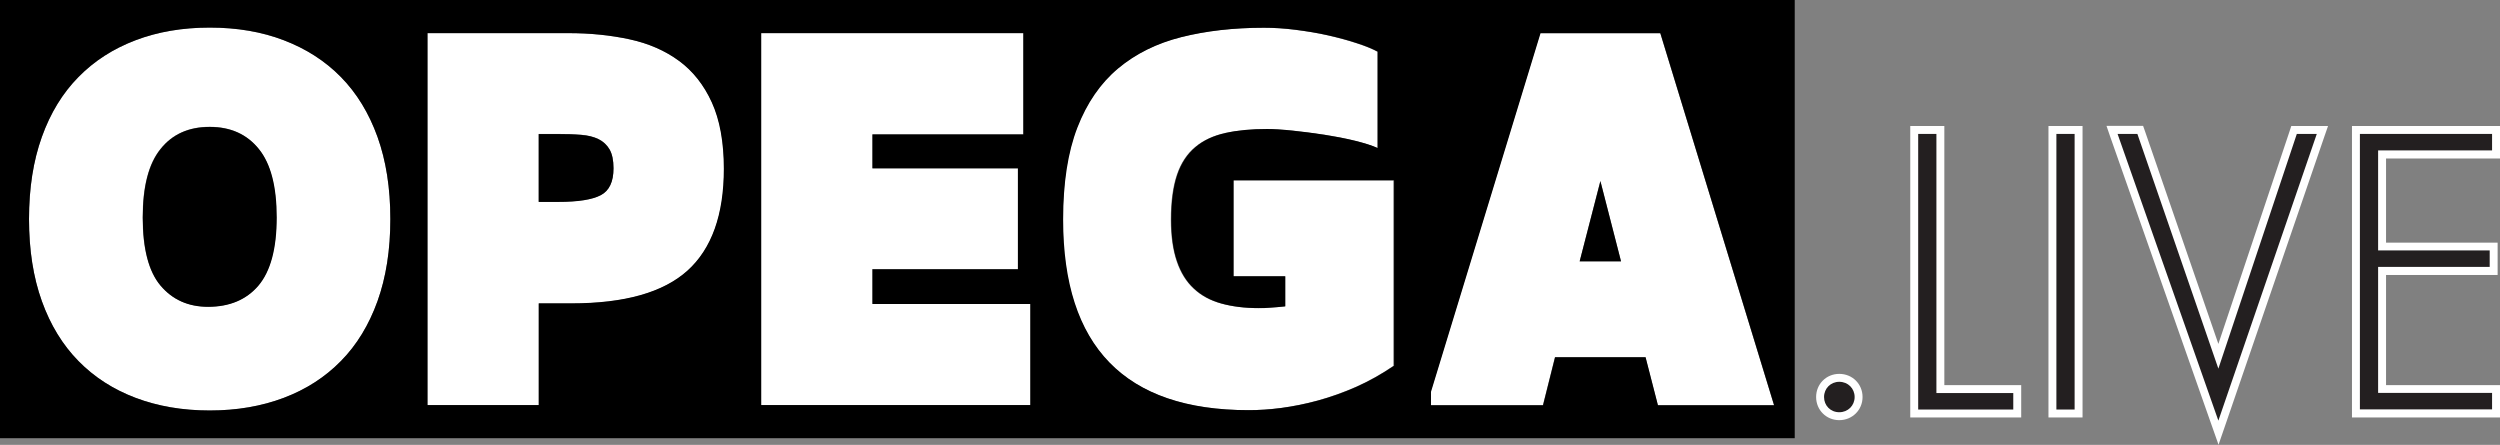 <?xml version="1.0" encoding="UTF-8"?>
<svg id="Layer_2" data-name="Layer 2" xmlns="http://www.w3.org/2000/svg" viewBox="0 0 157.74 28.07">
  <rect x="0" y="0" width="157.74" height="28.07" fill="#808080" stroke="none"/>
  <defs>
    <style>
      .cls-1 {
        fill: #000;
      }

      .cls-1, .cls-2, .cls-3 {
        stroke-width: 0px;
      }

      .cls-2 {
        fill: #231f20;
      }

      .cls-3 {
        fill: #fff;
      }
    </style>
  </defs>
  <g id="Layer_1-2" data-name="Layer 1">
    <path class="cls-3" d="M21.51,4.86c-1-1.02-2.2-1.79-3.6-2.32s-2.96-.8-4.68-.8-3.28.26-4.68.8-2.6,1.3-3.6,2.32c-1,1.02-1.77,2.28-2.31,3.78s-.81,3.23-.81,5.18.27,3.67.81,5.18,1.31,2.77,2.31,3.78c1,1.02,2.2,1.79,3.6,2.32s2.96.8,4.68.8,3.28-.27,4.68-.8,2.6-1.3,3.6-2.32c1-1.02,1.77-2.28,2.31-3.78.54-1.5.81-3.23.81-5.18s-.27-3.67-.81-5.18c-.54-1.5-1.31-2.77-2.31-3.78ZM16.3,18.01c-.77.9-1.83,1.34-3.18,1.34-1.25,0-2.25-.45-3-1.34s-1.12-2.33-1.12-4.29.37-3.39,1.12-4.32c.75-.93,1.78-1.4,3.1-1.4s2.36.46,3.1,1.4c.75.93,1.12,2.37,1.12,4.32s-.38,3.4-1.15,4.29Z"/>
    <polygon class="cls-3" points="55.04 16.98 64.22 16.98 64.22 10.62 55.04 10.62 55.04 8.48 64.56 8.48 64.56 2.09 48.02 2.09 48.02 25.56 65.01 25.56 65.01 19.17 55.04 19.17 55.04 16.98"/>
    <path class="cls-3" d="M77.81,17.43h3.26v1.9c-.33.04-.63.06-.91.08-.28.02-.53.03-.76.03-.89,0-1.67-.1-2.36-.29s-1.27-.5-1.73-.94c-.47-.43-.83-1.01-1.07-1.72-.24-.71-.37-1.59-.37-2.63,0-1.15.13-2.09.38-2.83.25-.74.63-1.32,1.15-1.75.51-.43,1.15-.72,1.9-.89.76-.16,1.63-.25,2.62-.25.42,0,.95.04,1.6.1.65.07,1.32.16,2.01.26.69.1,1.33.23,1.94.38.61.15,1.09.3,1.43.46V3.26c-.31-.17-.75-.35-1.3-.53-.56-.18-1.17-.35-1.83-.5-.66-.15-1.34-.26-2.05-.35-.7-.09-1.37-.13-2-.13-1.91,0-3.65.2-5.2.59-1.56.39-2.89,1.05-4,1.98-1.11.93-1.97,2.17-2.57,3.73s-.9,3.49-.9,5.8c0,8.02,3.9,12.03,11.71,12.03.64,0,1.33-.05,2.07-.14.74-.1,1.51-.25,2.31-.47.8-.22,1.6-.51,2.41-.86.81-.36,1.6-.8,2.36-1.32v-11.71h-10.12v6.05Z"/>
    <path class="cls-3" d="M42.85,3.84c-.88-.64-1.92-1.1-3.12-1.36-1.2-.26-2.49-.39-3.86-.39h-8.89v23.48h7.02v-6.42h2.06c3.36,0,5.8-.69,7.33-2.07,1.53-1.38,2.3-3.53,2.3-6.43,0-1.69-.25-3.08-.76-4.19-.5-1.1-1.2-1.98-2.07-2.62ZM37.9,12.31c-.54.28-1.43.42-2.66.42h-1.25v-4.28h1.25c.52,0,1,.02,1.42.05.43.04.79.13,1.1.27.3.15.54.37.7.65.16.29.25.68.25,1.19,0,.85-.27,1.42-.81,1.7Z"/>
    <path class="cls-3" d="M90.28,25.56h7.07l.76-3.03h5.71l.78,3.03h7.33l-7.18-23.48h-7.57l-6.91,22.62v.85ZM100.98,11.43l1.3,5.06h-2.61l1.3-5.06Z"/>
    <path class="cls-1" d="M13.23,8.01c-1.32,0-2.36.46-3.1,1.4-.75.93-1.12,2.37-1.12,4.32s.37,3.4,1.12,4.29,1.75,1.34,3,1.34c1.36,0,2.42-.45,3.18-1.34.76-.9,1.15-2.33,1.15-4.29s-.37-3.39-1.12-4.32c-.75-.93-1.78-1.4-3.1-1.4Z"/>
    <path class="cls-1" d="M37.76,8.78c-.3-.15-.67-.24-1.1-.27-.43-.04-.9-.05-1.42-.05h-1.25v4.28h1.25c1.24,0,2.12-.14,2.66-.42s.81-.84.81-1.7c0-.5-.08-.9-.25-1.19-.17-.29-.4-.5-.7-.65Z"/>
    <path class="cls-1" d="M88.72,0H0v27.65h113.24V0h-24.52ZM23.82,19c-.54,1.5-1.31,2.77-2.31,3.78-1,1.02-2.2,1.79-3.6,2.32s-2.96.8-4.68.8-3.28-.27-4.68-.8-2.6-1.3-3.6-2.32c-1-1.02-1.77-2.28-2.31-3.78s-.81-3.23-.81-5.18.27-3.67.81-5.18,1.31-2.77,2.31-3.78c1-1.02,2.2-1.79,3.6-2.32s2.96-.8,4.68-.8,3.28.26,4.68.8,2.6,1.3,3.6,2.32c1,1.02,1.77,2.28,2.31,3.78.54,1.5.81,3.23.81,5.18s-.27,3.67-.81,5.18ZM43.38,17.07c-1.53,1.38-3.97,2.07-7.33,2.07h-2.06v6.42h-7.02V2.09h8.89c1.37,0,2.66.13,3.86.39,1.2.26,2.24.71,3.12,1.36s1.57,1.52,2.07,2.62c.5,1.1.76,2.5.76,4.19,0,2.9-.77,5.05-2.3,6.43ZM65.01,25.56h-16.98V2.09h16.54v6.39h-9.52v2.14h9.18v6.37h-9.18v2.19h9.96v6.39ZM87.94,23.09c-.77.52-1.55.96-2.36,1.32-.81.36-1.61.64-2.41.86-.8.22-1.57.37-2.31.47-.74.1-1.43.14-2.07.14-7.81,0-11.71-4.01-11.71-12.03,0-2.31.3-4.25.9-5.8s1.46-2.8,2.57-3.73c1.11-.93,2.45-1.59,4-1.98,1.56-.39,3.29-.59,5.2-.59.63,0,1.29.04,2,.13.7.09,1.39.2,2.05.35.66.15,1.27.31,1.83.5.56.18.99.36,1.3.53v6.08c-.35-.16-.83-.31-1.43-.46-.61-.15-1.26-.27-1.94-.38-.69-.11-1.36-.19-2.01-.26-.65-.07-1.19-.1-1.6-.1-.99,0-1.86.08-2.62.25-.76.17-1.39.46-1.9.89-.51.43-.9,1.01-1.15,1.75-.25.74-.38,1.68-.38,2.83,0,1.04.12,1.92.37,2.63.24.71.6,1.29,1.07,1.72.47.44,1.05.75,1.73.94s1.47.29,2.36.29c.23,0,.48,0,.76-.03.28-.02.58-.04.91-.08v-1.9h-3.26v-6.05h10.12v11.71ZM104.76,2.09l7.18,23.48h-7.33l-.78-3.03h-5.71l-.76,3.03h-7.07v-.85l6.91-22.62h7.57Z"/>
    <polygon class="cls-1" points="100.98 11.43 99.67 16.49 102.28 16.49 100.98 11.43"/>
    <g>
      <path class="cls-2" d="M116.05,26.27c-.68,0-1.21-.53-1.21-1.21s.53-1.21,1.21-1.21,1.22.53,1.22,1.21-.53,1.21-1.22,1.21Z"/>
      <path class="cls-3" d="M116.05,24.09c.55,0,.97.42.97.96s-.42.96-.97.96-.96-.42-.96-.96.42-.96.96-.96M116.05,23.59c-.82,0-1.46.64-1.46,1.46s.64,1.46,1.46,1.46,1.47-.64,1.47-1.46-.64-1.46-1.47-1.46h0Z"/>
    </g>
    <g>
      <polygon class="cls-2" points="120.79 26.09 120.79 8.2 122.43 8.2 122.43 24.55 127.28 24.55 127.28 26.09 120.79 26.09"/>
      <path class="cls-3" d="M122.18,8.45v16.35h4.85v1.04h-6V8.45h1.15M122.68,7.95h-2.15v18.39h7v-2.04h-4.85V7.95h0Z"/>
    </g>
    <g>
      <rect class="cls-2" x="129.5" y="8.2" width="1.65" height="17.89"/>
      <path class="cls-3" d="M130.9,8.45v17.39h-1.15V8.45h1.15M131.4,7.95h-2.15v18.39h2.15V7.95h0Z"/>
    </g>
    <g>
      <polygon class="cls-2" points="133.26 8.2 135.04 8.2 139.97 22.48 144.75 8.2 146.53 8.2 139.98 27.31 133.26 8.2"/>
      <path class="cls-3" d="M146.18,8.45l-6.21,18.09-6.36-18.09h1.25l5.11,14.81,4.95-14.81h1.25M146.88,7.95h-2.31l-.11.34-4.49,13.41-4.63-13.42-.12-.34h-2.31l.23.67,6.36,18.09.48,1.36.47-1.36,6.21-18.09.23-.66h0Z"/>
    </g>
    <g>
      <polygon class="cls-2" points="148.65 26.09 148.65 8.2 157.49 8.2 157.49 9.74 150.3 9.74 150.3 15.55 157.34 15.55 157.34 17.1 150.3 17.1 150.3 24.55 157.49 24.55 157.49 26.09 148.65 26.09"/>
      <path class="cls-3" d="M157.24,8.45v1.04h-7.19v6.31h7.04v1.04h-7.04v7.95h7.19v1.04h-8.34V8.45h8.34M157.74,7.95h-9.34v18.39h9.34v-2.04h-7.19v-6.95h7.04v-2.04h-7.04v-5.31h7.19v-2.04h0Z"/>
    </g>
  </g>
</svg>